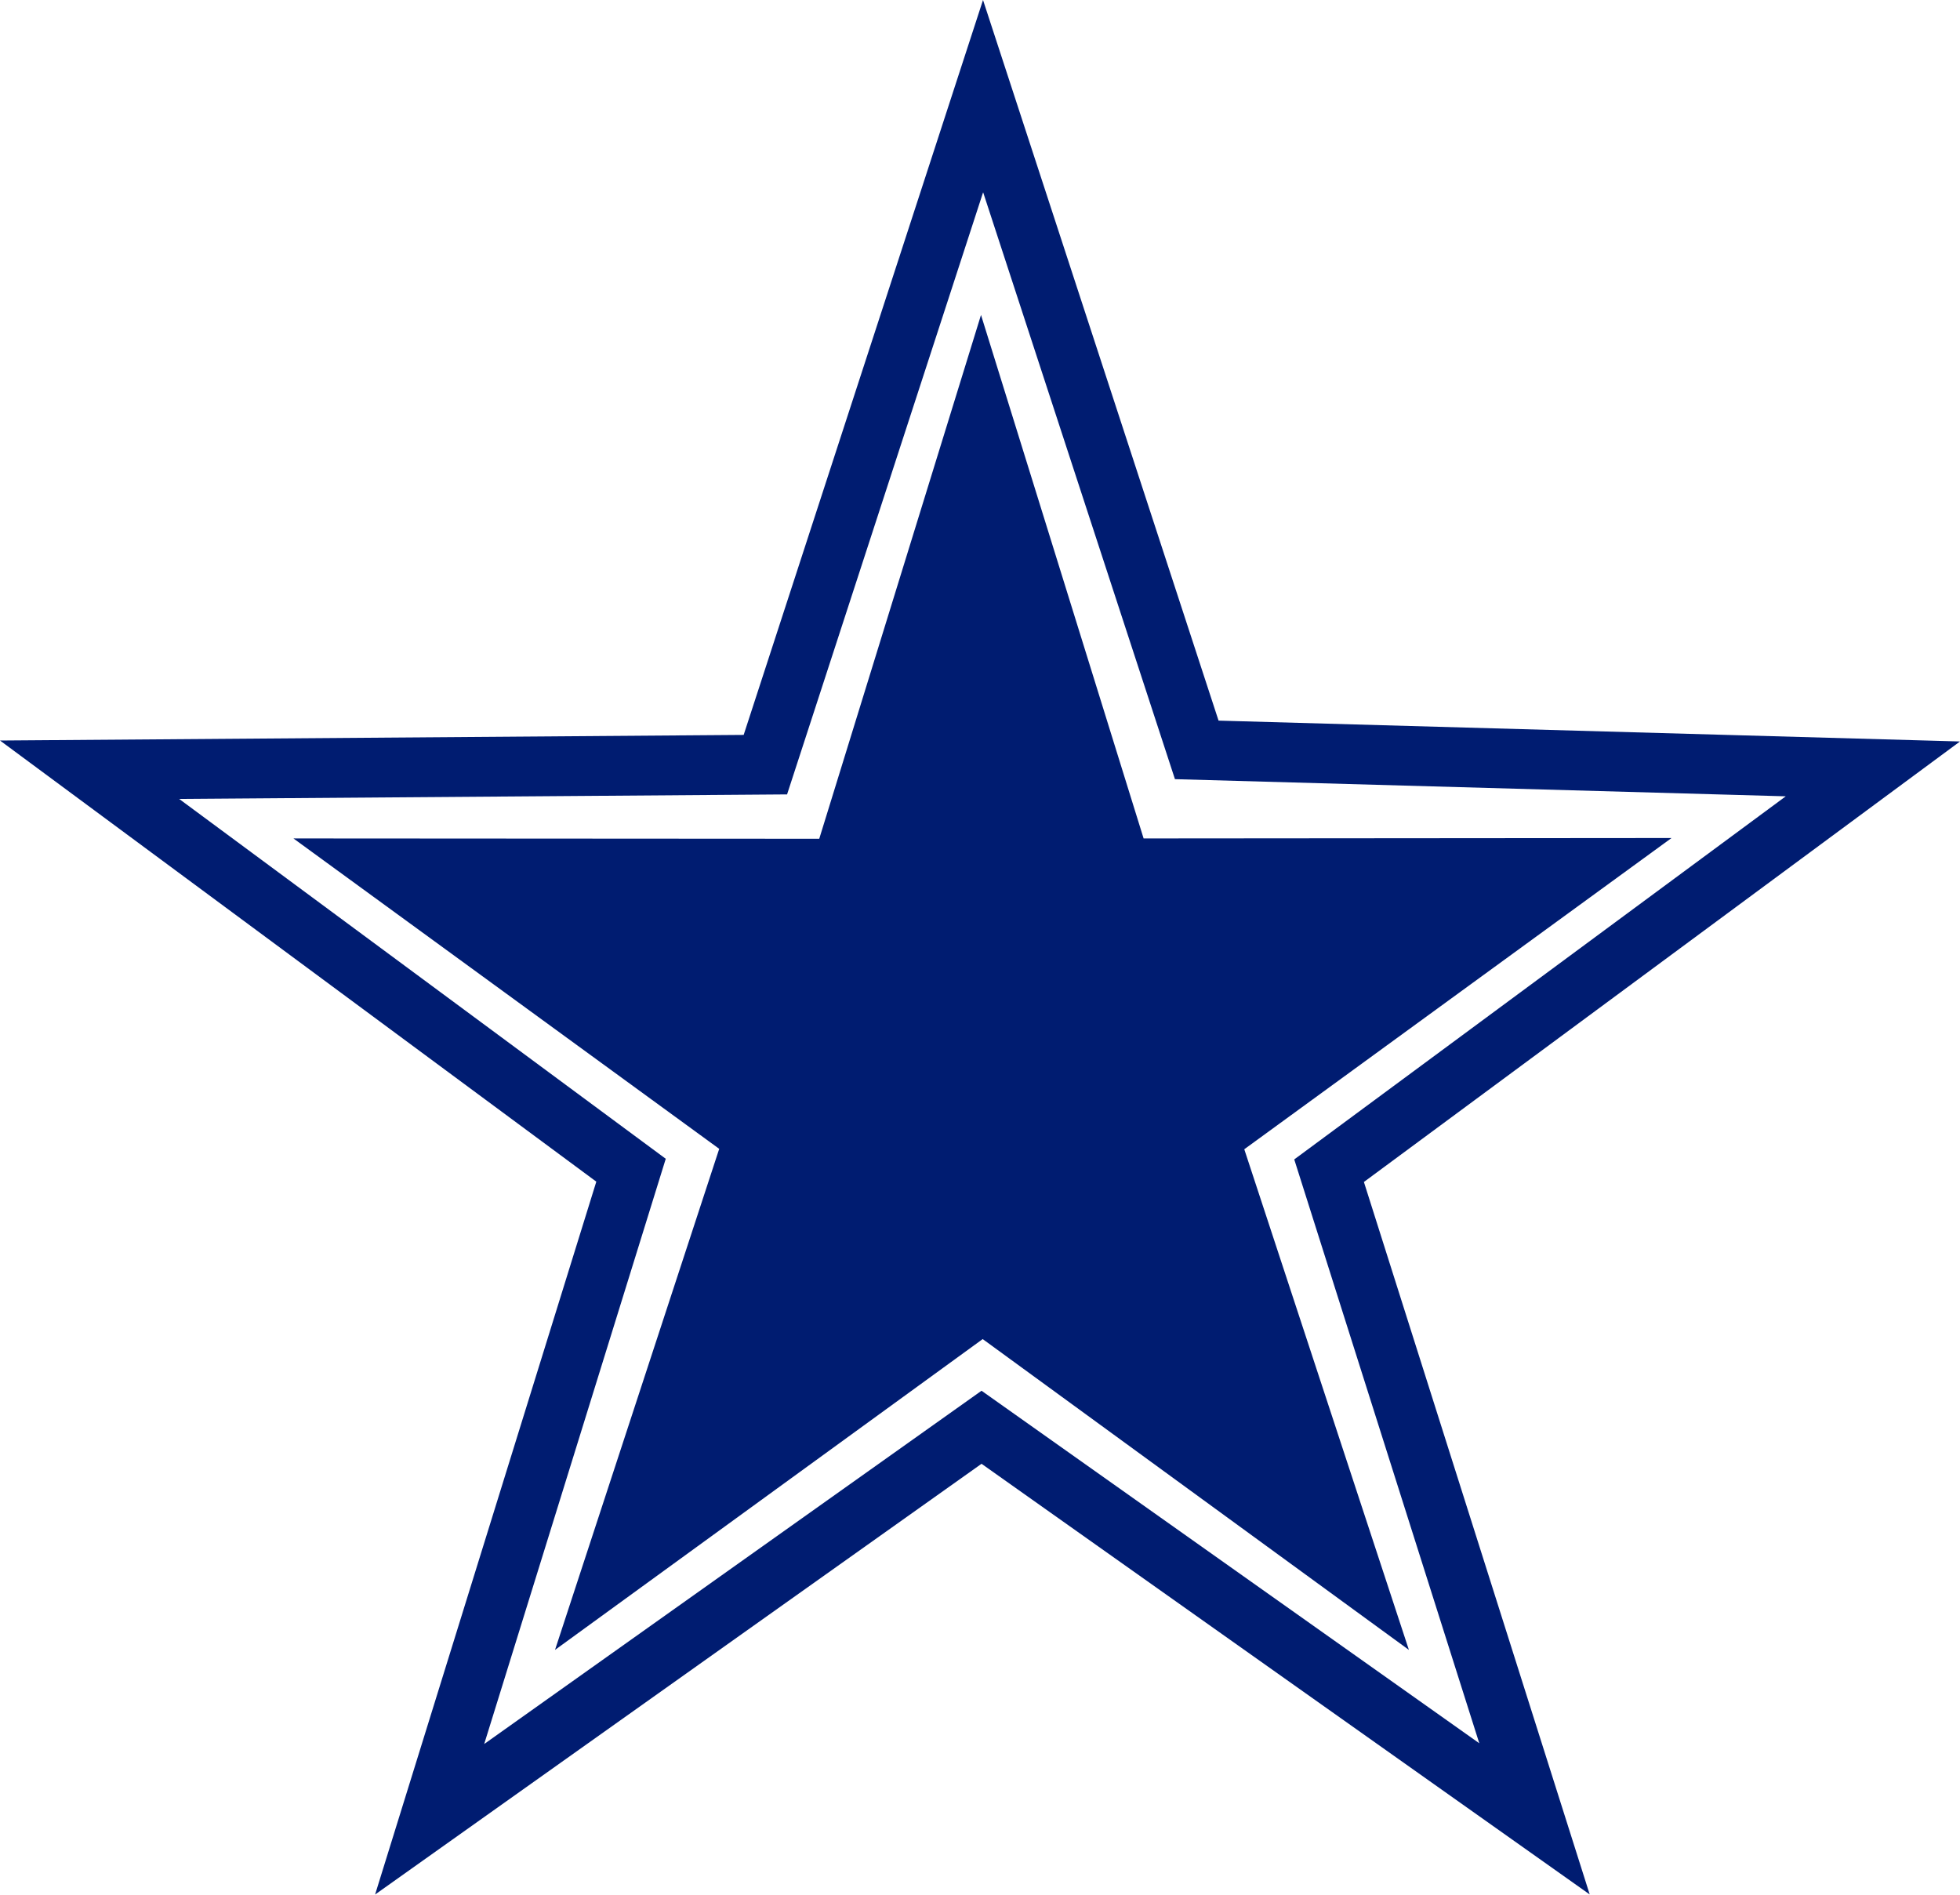 <?xml version="1.0" encoding="UTF-8"?>
<svg id="Layer_2" data-name="Layer 2" xmlns="http://www.w3.org/2000/svg" viewBox="0 0 185.15 178.97">
  <defs>
    <style>
      .cls-1 {
        fill: #001c71;
      }
    </style>
  </defs>
  <g id="Dallas_Cowboys" data-name="Dallas Cowboys">
    <g>
      <polygon class="cls-1" points="67.94 108.52 52.43 155.85 92.83 126.49 133.09 155.85 117.54 108.56 157.9 79.16 108.03 79.2 92.67 29.75 77.39 79.23 27.72 79.2 67.94 108.52"/>
      <path class="cls-1" d="M35.43,178.97l20.9-67.35L0,69.95l70.25-.53L92.86,0l22.25,68.07,70.04,1.97-56.31,41.61,21.33,67.3-57.45-40.68-57.29,40.69ZM16.9,75.45l45.99,34.01-17.15,55.28,46.98-33.37,47.02,33.3-17.48-55.15,46.43-34.3-57.7-1.62-18.12-55.44-18.52,56.88-57.44.43Z"/>
    </g>
  </g>
</svg>